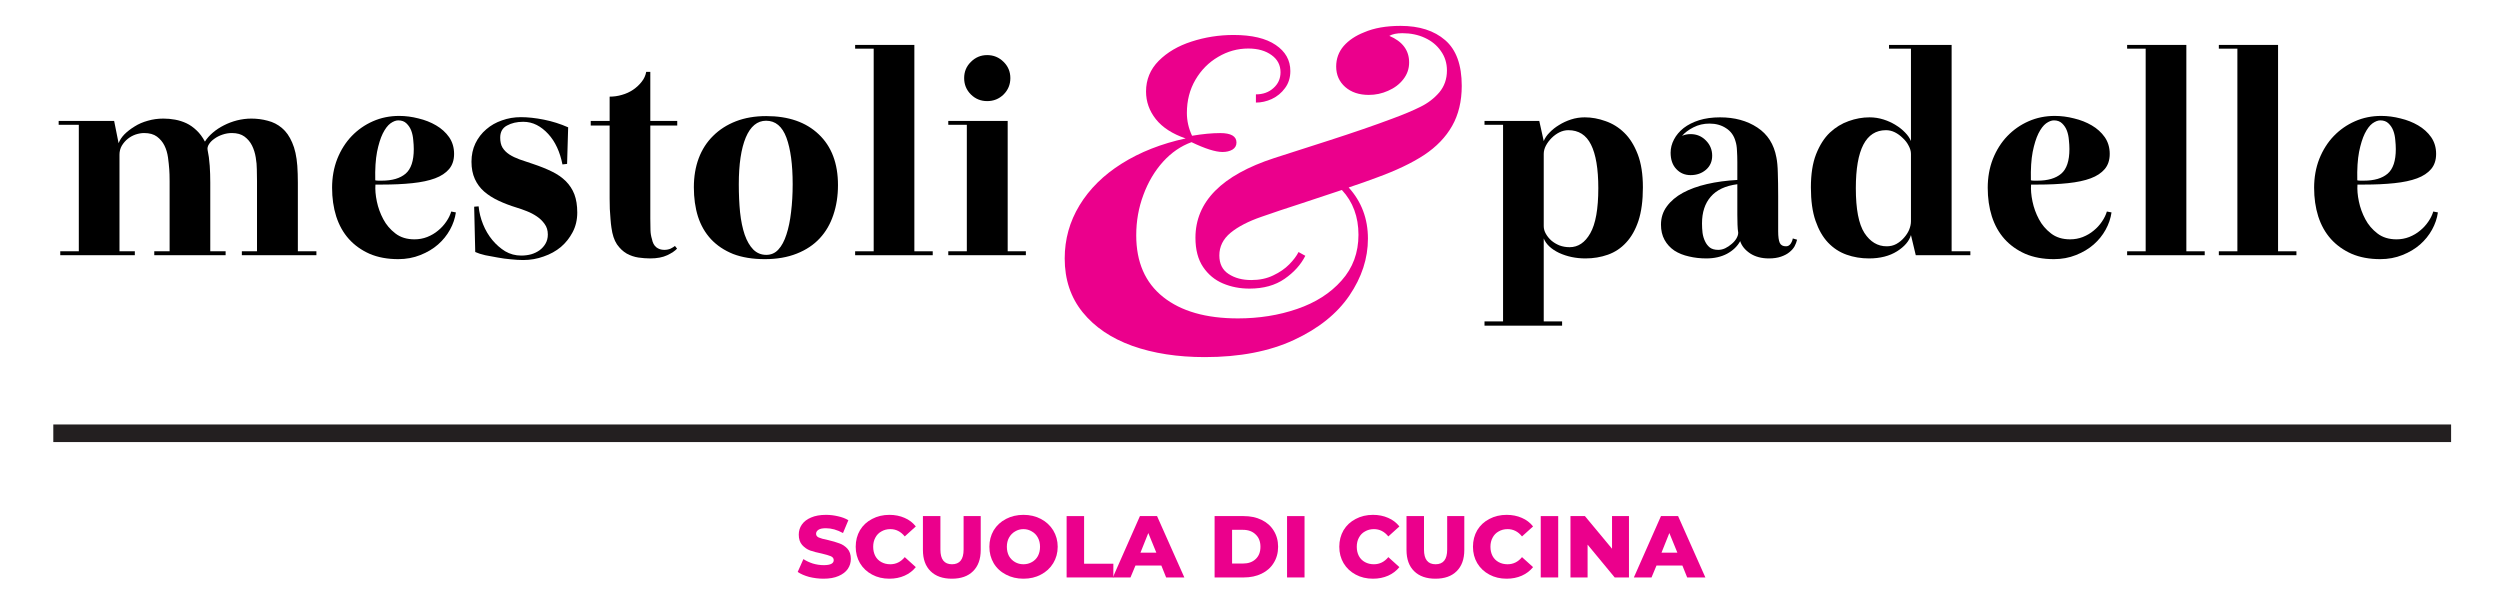 <svg xmlns="http://www.w3.org/2000/svg" xmlns:xlink="http://www.w3.org/1999/xlink" width="292" viewBox="0 0 218.88 54" height="72" preserveAspectRatio="xMidYMid meet"><defs><g></g><clipPath id="f90042d62f"><path d="M 4.609 37.133 L 214.656 37.133 L 214.656 38.773 L 4.609 38.773 Z M 4.609 37.133 " clip-rule="nonzero"></path></clipPath></defs><g fill="#eb008c" fill-opacity="1"><g transform="translate(92.083, 30.72)"><g><path d="M 22.203 -8.312 C 21.816 -7.539 21.211 -6.867 20.391 -6.297 C 19.566 -5.723 18.539 -5.438 17.312 -5.438 C 16.477 -5.438 15.703 -5.586 14.984 -5.891 C 14.273 -6.191 13.695 -6.672 13.25 -7.328 C 12.801 -7.992 12.578 -8.848 12.578 -9.891 C 12.578 -13.047 14.879 -15.375 19.484 -16.875 C 20.398 -17.176 21.973 -17.68 24.203 -18.391 C 26.43 -19.109 28.305 -19.754 29.828 -20.328 C 30.816 -20.691 31.633 -21.035 32.281 -21.359 C 32.938 -21.68 33.488 -22.102 33.938 -22.625 C 34.383 -23.156 34.609 -23.797 34.609 -24.547 C 34.609 -25.191 34.43 -25.758 34.078 -26.25 C 33.734 -26.75 33.266 -27.133 32.672 -27.406 C 32.086 -27.676 31.43 -27.812 30.703 -27.812 C 30.211 -27.812 29.832 -27.734 29.562 -27.578 C 30.719 -27.086 31.297 -26.312 31.297 -25.25 C 31.297 -24.695 31.125 -24.203 30.781 -23.766 C 30.445 -23.336 30.004 -23.004 29.453 -22.766 C 28.91 -22.523 28.348 -22.406 27.766 -22.406 C 26.922 -22.406 26.234 -22.633 25.703 -23.094 C 25.172 -23.562 24.906 -24.16 24.906 -24.891 C 24.906 -25.578 25.125 -26.176 25.562 -26.688 C 26.008 -27.195 26.609 -27.598 27.359 -27.891 C 28.223 -28.266 29.285 -28.453 30.547 -28.453 C 32.191 -28.453 33.492 -28.035 34.453 -27.203 C 35.422 -26.367 35.906 -25.035 35.906 -23.203 C 35.906 -21.848 35.625 -20.676 35.062 -19.688 C 34.508 -18.707 33.691 -17.859 32.609 -17.141 C 31.523 -16.43 30.133 -15.77 28.438 -15.156 C 27.75 -14.895 26.938 -14.609 26 -14.297 C 27.125 -13.055 27.688 -11.562 27.688 -9.812 C 27.688 -8.082 27.145 -6.422 26.062 -4.828 C 24.977 -3.234 23.359 -1.938 21.203 -0.938 C 19.047 0.062 16.445 0.562 13.406 0.562 C 11.008 0.562 8.891 0.234 7.047 -0.422 C 5.203 -1.086 3.754 -2.066 2.703 -3.359 C 1.648 -4.66 1.125 -6.234 1.125 -8.078 C 1.125 -9.754 1.555 -11.305 2.422 -12.734 C 3.297 -14.172 4.531 -15.391 6.125 -16.391 C 7.727 -17.398 9.594 -18.133 11.719 -18.594 C 10.562 -18.988 9.691 -19.551 9.109 -20.281 C 8.535 -21.008 8.25 -21.816 8.25 -22.703 C 8.25 -23.742 8.617 -24.641 9.359 -25.391 C 10.109 -26.141 11.066 -26.703 12.234 -27.078 C 13.41 -27.461 14.641 -27.656 15.922 -27.656 C 17.523 -27.656 18.754 -27.363 19.609 -26.781 C 20.461 -26.207 20.891 -25.445 20.891 -24.5 C 20.891 -23.914 20.734 -23.414 20.422 -23 C 20.117 -22.582 19.734 -22.266 19.266 -22.047 C 18.805 -21.836 18.344 -21.734 17.875 -21.734 L 17.875 -22.453 C 18.488 -22.453 19 -22.633 19.406 -23 C 19.82 -23.363 20.031 -23.828 20.031 -24.391 C 20.031 -25.016 19.77 -25.516 19.25 -25.891 C 18.727 -26.273 18.047 -26.469 17.203 -26.469 C 16.266 -26.469 15.383 -26.223 14.562 -25.734 C 13.738 -25.254 13.078 -24.586 12.578 -23.734 C 12.078 -22.879 11.828 -21.91 11.828 -20.828 C 11.828 -20.141 11.977 -19.473 12.281 -18.828 C 13.207 -18.984 14.031 -19.062 14.75 -19.062 C 15.695 -19.062 16.172 -18.785 16.172 -18.234 C 16.172 -17.961 16.051 -17.754 15.812 -17.609 C 15.57 -17.473 15.285 -17.406 14.953 -17.406 C 14.336 -17.406 13.43 -17.691 12.234 -18.266 C 11.305 -17.93 10.473 -17.359 9.734 -16.547 C 9.004 -15.734 8.43 -14.766 8.016 -13.641 C 7.598 -12.523 7.391 -11.348 7.391 -10.109 C 7.391 -7.754 8.176 -5.953 9.75 -4.703 C 11.32 -3.453 13.504 -2.828 16.297 -2.828 C 18.148 -2.828 19.879 -3.102 21.484 -3.656 C 23.098 -4.207 24.395 -5.035 25.375 -6.141 C 26.363 -7.242 26.859 -8.582 26.859 -10.156 C 26.859 -11.727 26.375 -13.035 25.406 -14.078 C 24.188 -13.672 22.977 -13.27 21.781 -12.875 C 20.582 -12.488 19.445 -12.109 18.375 -11.734 C 17.219 -11.336 16.312 -10.867 15.656 -10.328 C 15 -9.785 14.672 -9.125 14.672 -8.344 C 14.672 -7.613 14.941 -7.07 15.484 -6.719 C 16.023 -6.363 16.688 -6.188 17.469 -6.188 C 18.188 -6.188 18.828 -6.32 19.391 -6.594 C 19.961 -6.863 20.43 -7.188 20.797 -7.562 C 21.172 -7.945 21.441 -8.305 21.609 -8.641 Z M 22.203 -8.312 "></path></g></g></g><g clip-path="url(#f90042d62f)"><path fill="#231f20" d="M 4.609 37.184 L 214.656 37.184 L 214.656 38.723 L 4.609 38.723 Z M 4.609 37.184 " fill-opacity="1" fill-rule="nonzero"></path></g><g fill="#000000" fill-opacity="1"><g transform="translate(4.61, 22.357)"><g><path d="M 13.281 -9.953 C 13.457 -10.234 13.688 -10.492 13.969 -10.734 C 14.258 -10.984 14.582 -11.195 14.938 -11.375 C 15.301 -11.562 15.688 -11.707 16.094 -11.812 C 16.508 -11.914 16.926 -11.969 17.344 -11.969 C 17.844 -11.969 18.32 -11.906 18.781 -11.781 C 19.25 -11.664 19.664 -11.453 20.031 -11.141 C 20.395 -10.836 20.691 -10.414 20.922 -9.875 C 21.16 -9.344 21.312 -8.66 21.375 -7.828 C 21.406 -7.367 21.422 -6.879 21.422 -6.359 C 21.422 -5.848 21.422 -5.32 21.422 -4.781 L 21.422 -0.344 L 23.047 -0.344 L 23.047 0 L 16.516 0 L 16.516 -0.344 L 17.844 -0.344 L 17.844 -5.125 C 17.844 -5.625 17.844 -6.082 17.844 -6.5 C 17.844 -6.926 17.836 -7.27 17.828 -7.531 C 17.828 -7.844 17.797 -8.188 17.734 -8.562 C 17.672 -8.945 17.562 -9.297 17.406 -9.609 C 17.25 -9.922 17.031 -10.18 16.75 -10.391 C 16.469 -10.598 16.098 -10.703 15.641 -10.703 C 15.359 -10.703 15.082 -10.656 14.812 -10.562 C 14.539 -10.469 14.305 -10.348 14.109 -10.203 C 13.91 -10.066 13.754 -9.91 13.641 -9.734 C 13.523 -9.555 13.484 -9.383 13.516 -9.219 C 13.566 -8.945 13.602 -8.738 13.625 -8.594 C 13.645 -8.445 13.672 -8.191 13.703 -7.828 C 13.734 -7.367 13.75 -6.879 13.75 -6.359 C 13.75 -5.848 13.75 -5.32 13.75 -4.781 L 13.75 -0.344 L 15.094 -0.344 L 15.094 0 L 8.844 0 L 8.844 -0.344 L 10.188 -0.344 L 10.188 -5.125 C 10.188 -5.625 10.188 -6.082 10.188 -6.5 C 10.188 -6.926 10.176 -7.27 10.156 -7.531 C 10.133 -7.844 10.098 -8.188 10.047 -8.562 C 9.992 -8.945 9.891 -9.297 9.734 -9.609 C 9.578 -9.922 9.359 -10.18 9.078 -10.391 C 8.797 -10.598 8.422 -10.703 7.953 -10.703 C 7.723 -10.703 7.477 -10.66 7.219 -10.578 C 6.969 -10.492 6.738 -10.367 6.531 -10.203 C 6.32 -10.035 6.145 -9.832 6 -9.594 C 5.863 -9.352 5.797 -9.094 5.797 -8.812 L 5.797 -0.344 L 7.141 -0.344 L 7.141 0 L 0.609 0 L 0.609 -0.344 L 2.234 -0.344 L 2.234 -11.422 L 0.469 -11.422 L 0.469 -11.766 L 5.328 -11.766 L 5.719 -9.812 C 5.82 -10.082 5.992 -10.344 6.234 -10.594 C 6.484 -10.844 6.781 -11.07 7.125 -11.281 C 7.469 -11.5 7.852 -11.664 8.281 -11.781 C 8.707 -11.906 9.16 -11.969 9.641 -11.969 C 9.984 -11.969 10.328 -11.938 10.672 -11.875 C 11.016 -11.812 11.344 -11.707 11.656 -11.562 C 11.969 -11.414 12.266 -11.207 12.547 -10.938 C 12.828 -10.676 13.07 -10.348 13.281 -9.953 Z M 13.281 -9.953 "></path></g></g></g><g fill="#000000" fill-opacity="1"><g transform="translate(28.109, 22.357)"><g><path d="M 11.766 -3.75 C 11.691 -3.227 11.52 -2.723 11.25 -2.234 C 10.977 -1.742 10.629 -1.312 10.203 -0.938 C 9.773 -0.562 9.258 -0.254 8.656 -0.016 C 8.062 0.223 7.414 0.344 6.719 0.344 C 5.77 0.344 4.93 0.188 4.203 -0.125 C 3.484 -0.445 2.879 -0.879 2.391 -1.422 C 1.898 -1.973 1.531 -2.633 1.281 -3.406 C 1.039 -4.176 0.922 -5.008 0.922 -5.906 C 0.922 -6.812 1.07 -7.656 1.375 -8.438 C 1.688 -9.219 2.109 -9.883 2.641 -10.438 C 3.172 -10.988 3.789 -11.422 4.5 -11.734 C 5.207 -12.047 5.973 -12.203 6.797 -12.203 C 7.359 -12.203 7.922 -12.129 8.484 -11.984 C 9.055 -11.848 9.57 -11.645 10.031 -11.375 C 10.5 -11.102 10.879 -10.758 11.172 -10.344 C 11.461 -9.926 11.609 -9.438 11.609 -8.875 C 11.609 -8.332 11.461 -7.891 11.172 -7.547 C 10.879 -7.203 10.469 -6.93 9.938 -6.734 C 9.406 -6.535 8.742 -6.395 7.953 -6.312 C 7.16 -6.227 6.27 -6.188 5.281 -6.188 L 4.719 -6.188 C 4.688 -5.75 4.727 -5.254 4.844 -4.703 C 4.957 -4.16 5.145 -3.645 5.406 -3.156 C 5.664 -2.664 6.02 -2.25 6.469 -1.906 C 6.914 -1.562 7.473 -1.391 8.141 -1.391 C 8.523 -1.391 8.895 -1.457 9.25 -1.594 C 9.613 -1.738 9.93 -1.926 10.203 -2.156 C 10.484 -2.383 10.723 -2.645 10.922 -2.938 C 11.129 -3.238 11.273 -3.535 11.359 -3.828 Z M 6.719 -11.812 C 6.508 -11.812 6.281 -11.723 6.031 -11.547 C 5.789 -11.367 5.566 -11.07 5.359 -10.656 C 5.16 -10.25 4.992 -9.711 4.859 -9.047 C 4.734 -8.391 4.68 -7.562 4.703 -6.562 C 4.785 -6.539 4.879 -6.531 4.984 -6.531 C 5.086 -6.531 5.188 -6.531 5.281 -6.531 C 6.188 -6.531 6.879 -6.734 7.359 -7.141 C 7.836 -7.547 8.078 -8.266 8.078 -9.297 C 8.078 -9.535 8.062 -9.801 8.031 -10.094 C 8.008 -10.383 7.953 -10.656 7.859 -10.906 C 7.766 -11.156 7.625 -11.367 7.438 -11.547 C 7.258 -11.723 7.02 -11.812 6.719 -11.812 Z M 6.719 -11.812 "></path></g></g></g><g fill="#000000" fill-opacity="1"><g transform="translate(40.633, 22.357)"><g><path d="M 8.984 -8 L 8.578 -7.953 C 8.473 -8.492 8.316 -8.988 8.109 -9.438 C 7.898 -9.895 7.641 -10.289 7.328 -10.625 C 7.023 -10.957 6.691 -11.219 6.328 -11.406 C 5.961 -11.594 5.566 -11.688 5.141 -11.688 C 4.586 -11.688 4.113 -11.578 3.719 -11.359 C 3.32 -11.148 3.125 -10.797 3.125 -10.297 C 3.125 -9.941 3.191 -9.648 3.328 -9.422 C 3.473 -9.191 3.672 -8.992 3.922 -8.828 C 4.18 -8.66 4.484 -8.516 4.828 -8.391 C 5.18 -8.273 5.566 -8.145 5.984 -8 C 6.617 -7.789 7.176 -7.566 7.656 -7.328 C 8.133 -7.098 8.539 -6.816 8.875 -6.484 C 9.207 -6.148 9.457 -5.766 9.625 -5.328 C 9.789 -4.891 9.875 -4.359 9.875 -3.734 C 9.875 -3.098 9.738 -2.523 9.469 -2.016 C 9.207 -1.516 8.863 -1.082 8.438 -0.719 C 8.008 -0.363 7.508 -0.086 6.938 0.109 C 6.375 0.316 5.773 0.422 5.141 0.422 C 4.805 0.422 4.445 0.398 4.062 0.359 C 3.676 0.328 3.289 0.273 2.906 0.203 C 2.531 0.141 2.164 0.07 1.812 0 C 1.457 -0.082 1.164 -0.176 0.938 -0.281 L 0.844 -4.25 L 1.234 -4.281 C 1.285 -3.75 1.414 -3.223 1.625 -2.703 C 1.832 -2.191 2.102 -1.734 2.438 -1.328 C 2.77 -0.93 3.145 -0.602 3.562 -0.344 C 3.988 -0.094 4.457 0.031 4.969 0.031 C 5.258 0.031 5.547 -0.004 5.828 -0.078 C 6.109 -0.16 6.359 -0.281 6.578 -0.438 C 6.797 -0.602 6.969 -0.797 7.094 -1.016 C 7.227 -1.242 7.297 -1.508 7.297 -1.812 C 7.297 -2.176 7.203 -2.484 7.016 -2.734 C 6.836 -2.992 6.613 -3.211 6.344 -3.391 C 6.07 -3.578 5.773 -3.734 5.453 -3.859 C 5.141 -3.984 4.844 -4.086 4.562 -4.172 C 3.988 -4.348 3.457 -4.551 2.969 -4.781 C 2.488 -5.008 2.07 -5.273 1.719 -5.578 C 1.375 -5.879 1.102 -6.242 0.906 -6.672 C 0.707 -7.109 0.609 -7.613 0.609 -8.188 C 0.609 -8.781 0.723 -9.316 0.953 -9.797 C 1.191 -10.285 1.508 -10.695 1.906 -11.031 C 2.301 -11.375 2.758 -11.633 3.281 -11.812 C 3.801 -12 4.352 -12.094 4.938 -12.094 C 5.551 -12.094 6.223 -12.02 6.953 -11.875 C 7.691 -11.727 8.398 -11.504 9.078 -11.203 Z M 8.984 -8 "></path></g></g></g><g fill="#000000" fill-opacity="1"><g transform="translate(51.11, 22.357)"><g><path d="M 8.141 -0.578 C 7.961 -0.379 7.676 -0.188 7.281 0 C 6.883 0.188 6.383 0.281 5.781 0.281 C 5.457 0.281 5.113 0.254 4.75 0.203 C 4.395 0.148 4.055 0.035 3.734 -0.141 C 3.41 -0.328 3.125 -0.598 2.875 -0.953 C 2.633 -1.316 2.473 -1.805 2.391 -2.422 C 2.359 -2.629 2.332 -2.875 2.312 -3.156 C 2.289 -3.445 2.27 -3.742 2.25 -4.047 C 2.238 -4.359 2.234 -4.664 2.234 -4.969 C 2.234 -5.281 2.234 -5.555 2.234 -5.797 L 2.234 -11.359 L 0.578 -11.359 L 0.578 -11.766 L 2.234 -11.766 L 2.234 -13.891 C 2.598 -13.891 2.957 -13.941 3.312 -14.047 C 3.676 -14.148 4.004 -14.301 4.297 -14.5 C 4.598 -14.707 4.848 -14.941 5.047 -15.203 C 5.254 -15.461 5.383 -15.75 5.438 -16.062 L 5.797 -16.062 L 5.797 -11.766 L 8.156 -11.766 L 8.156 -11.359 L 5.797 -11.359 L 5.797 -3.203 C 5.797 -2.797 5.801 -2.457 5.812 -2.188 C 5.82 -1.914 5.863 -1.66 5.938 -1.422 C 6 -1.098 6.125 -0.859 6.312 -0.703 C 6.508 -0.547 6.742 -0.469 7.016 -0.469 C 7.223 -0.469 7.41 -0.504 7.578 -0.578 C 7.742 -0.66 7.867 -0.738 7.953 -0.812 Z M 8.141 -0.578 "></path></g></g></g><g fill="#000000" fill-opacity="1"><g transform="translate(59.8, 22.357)"><g><path d="M 13.547 -6.141 C 13.547 -5.191 13.41 -4.32 13.141 -3.531 C 12.879 -2.738 12.484 -2.055 11.953 -1.484 C 11.422 -0.91 10.75 -0.461 9.938 -0.141 C 9.133 0.18 8.203 0.344 7.141 0.344 C 6.066 0.344 5.141 0.191 4.359 -0.109 C 3.586 -0.422 2.941 -0.852 2.422 -1.406 C 1.91 -1.957 1.531 -2.617 1.281 -3.391 C 1.039 -4.16 0.922 -5.016 0.922 -5.953 C 0.922 -6.879 1.062 -7.723 1.344 -8.484 C 1.633 -9.254 2.055 -9.91 2.609 -10.453 C 3.16 -11.004 3.828 -11.43 4.609 -11.734 C 5.391 -12.035 6.273 -12.188 7.266 -12.188 C 9.211 -12.188 10.742 -11.656 11.859 -10.594 C 12.984 -9.531 13.547 -8.047 13.547 -6.141 Z M 7.25 -11.781 C 6.477 -11.781 5.883 -11.289 5.469 -10.312 C 5.062 -9.332 4.859 -7.969 4.859 -6.219 C 4.859 -5.344 4.895 -4.523 4.969 -3.766 C 5.051 -3.004 5.188 -2.348 5.375 -1.797 C 5.57 -1.242 5.82 -0.812 6.125 -0.5 C 6.438 -0.188 6.816 -0.031 7.266 -0.031 C 7.691 -0.031 8.047 -0.188 8.328 -0.5 C 8.617 -0.812 8.852 -1.25 9.031 -1.812 C 9.219 -2.375 9.352 -3.031 9.438 -3.781 C 9.531 -4.531 9.578 -5.344 9.578 -6.219 C 9.578 -7.945 9.395 -9.305 9.031 -10.297 C 8.664 -11.285 8.07 -11.781 7.25 -11.781 Z M 7.25 -11.781 "></path></g></g></g><g fill="#000000" fill-opacity="1"><g transform="translate(74.241, 22.357)"><g><path d="M 5.797 -0.344 L 7.406 -0.344 L 7.406 0 L 0.609 0 L 0.609 -0.344 L 2.234 -0.344 L 2.234 -18.094 L 0.609 -18.094 L 0.609 -18.422 L 5.797 -18.422 Z M 5.797 -0.344 "></path></g></g></g><g fill="#000000" fill-opacity="1"><g transform="translate(82.275, 22.357)"><g><path d="M 0.734 -11.422 L 0.734 -11.766 L 5.938 -11.766 L 5.938 -0.344 L 7.531 -0.344 L 7.531 0 L 0.734 0 L 0.734 -0.344 L 2.359 -0.344 L 2.359 -11.422 Z M 2.125 -15.516 C 2.125 -16.078 2.32 -16.551 2.719 -16.938 C 3.113 -17.332 3.586 -17.531 4.141 -17.531 C 4.703 -17.531 5.18 -17.332 5.578 -16.938 C 5.973 -16.551 6.172 -16.078 6.172 -15.516 C 6.172 -14.953 5.973 -14.473 5.578 -14.078 C 5.18 -13.691 4.703 -13.5 4.141 -13.5 C 3.586 -13.5 3.113 -13.691 2.719 -14.078 C 2.32 -14.473 2.125 -14.953 2.125 -15.516 Z M 2.125 -15.516 "></path></g></g></g><g fill="#000000" fill-opacity="1"><g transform="translate(129.374, 22.357)"><g><path d="M 5.797 -10 C 5.898 -10.258 6.07 -10.508 6.312 -10.75 C 6.551 -11 6.828 -11.219 7.141 -11.406 C 7.453 -11.602 7.801 -11.766 8.188 -11.891 C 8.57 -12.016 8.973 -12.078 9.391 -12.078 C 9.992 -12.078 10.598 -11.969 11.203 -11.75 C 11.816 -11.539 12.363 -11.203 12.844 -10.734 C 13.332 -10.266 13.727 -9.633 14.031 -8.844 C 14.332 -8.062 14.484 -7.094 14.484 -5.938 C 14.484 -4.781 14.352 -3.805 14.094 -3.016 C 13.832 -2.234 13.473 -1.598 13.016 -1.109 C 12.566 -0.617 12.035 -0.266 11.422 -0.047 C 10.805 0.172 10.148 0.281 9.453 0.281 C 8.609 0.281 7.836 0.117 7.141 -0.203 C 6.453 -0.535 6.004 -0.957 5.797 -1.469 L 5.797 5.797 L 7.406 5.797 L 7.406 6.172 L 0.609 6.172 L 0.609 5.797 L 2.234 5.797 L 2.234 -11.422 L 0.609 -11.422 L 0.609 -11.766 L 5.406 -11.766 Z M 5.797 -2.547 C 5.797 -2.316 5.859 -2.094 5.984 -1.875 C 6.109 -1.656 6.27 -1.457 6.469 -1.281 C 6.664 -1.113 6.898 -0.973 7.172 -0.859 C 7.453 -0.754 7.75 -0.703 8.062 -0.703 C 8.812 -0.703 9.414 -1.109 9.875 -1.922 C 10.344 -2.742 10.578 -4.062 10.578 -5.875 C 10.578 -7.57 10.363 -8.844 9.938 -9.688 C 9.52 -10.531 8.859 -10.953 7.953 -10.953 C 7.691 -10.953 7.43 -10.891 7.172 -10.766 C 6.922 -10.641 6.691 -10.473 6.484 -10.266 C 6.285 -10.066 6.117 -9.844 5.984 -9.594 C 5.859 -9.352 5.797 -9.113 5.797 -8.875 Z M 5.797 -2.547 "></path></g></g></g><g fill="#000000" fill-opacity="1"><g transform="translate(144.786, 22.357)"><g><path d="M 1.5 -8.984 C 1.5 -9.379 1.598 -9.766 1.797 -10.141 C 1.992 -10.516 2.273 -10.848 2.641 -11.141 C 3.016 -11.43 3.469 -11.66 4 -11.828 C 4.531 -11.992 5.141 -12.078 5.828 -12.078 C 7.109 -12.078 8.195 -11.781 9.094 -11.188 C 10 -10.594 10.555 -9.719 10.766 -8.562 C 10.836 -8.227 10.879 -7.773 10.891 -7.203 C 10.91 -6.641 10.922 -5.953 10.922 -5.141 L 10.922 -2.094 C 10.922 -1.625 10.969 -1.285 11.062 -1.078 C 11.156 -0.879 11.336 -0.781 11.609 -0.781 C 11.766 -0.781 11.895 -0.848 12 -0.984 C 12.102 -1.129 12.172 -1.289 12.203 -1.469 L 12.578 -1.359 C 12.535 -1.172 12.461 -0.977 12.359 -0.781 C 12.254 -0.594 12.102 -0.422 11.906 -0.266 C 11.719 -0.109 11.473 0.02 11.172 0.125 C 10.879 0.227 10.523 0.281 10.109 0.281 C 9.461 0.281 8.914 0.133 8.469 -0.156 C 8.02 -0.457 7.727 -0.816 7.594 -1.234 C 7.344 -0.773 6.957 -0.406 6.438 -0.125 C 5.926 0.145 5.32 0.281 4.625 0.281 C 4.094 0.281 3.586 0.223 3.109 0.109 C 2.629 0.004 2.203 -0.164 1.828 -0.406 C 1.461 -0.656 1.176 -0.969 0.969 -1.344 C 0.758 -1.727 0.656 -2.172 0.656 -2.672 C 0.656 -3.285 0.828 -3.82 1.172 -4.281 C 1.516 -4.75 1.984 -5.145 2.578 -5.469 C 3.172 -5.789 3.875 -6.047 4.688 -6.234 C 5.5 -6.422 6.383 -6.539 7.344 -6.594 L 7.344 -8.156 C 7.344 -8.531 7.332 -8.867 7.312 -9.172 C 7.301 -9.484 7.258 -9.75 7.188 -9.969 C 7.051 -10.477 6.773 -10.863 6.359 -11.125 C 5.953 -11.395 5.469 -11.531 4.906 -11.531 C 4.395 -11.531 3.926 -11.422 3.5 -11.203 C 3.07 -10.984 2.738 -10.734 2.5 -10.453 C 2.707 -10.555 2.957 -10.609 3.25 -10.609 C 3.781 -10.609 4.227 -10.422 4.594 -10.047 C 4.957 -9.68 5.141 -9.238 5.141 -8.719 C 5.141 -8.207 4.957 -7.797 4.594 -7.484 C 4.227 -7.172 3.781 -7.016 3.25 -7.016 C 2.75 -7.016 2.332 -7.191 2 -7.547 C 1.664 -7.898 1.5 -8.379 1.5 -8.984 Z M 5.672 -0.469 C 5.879 -0.469 6.082 -0.516 6.281 -0.609 C 6.488 -0.711 6.676 -0.836 6.844 -0.984 C 7.02 -1.129 7.16 -1.289 7.266 -1.469 C 7.367 -1.645 7.422 -1.812 7.422 -1.969 C 7.391 -2.156 7.367 -2.395 7.359 -2.688 C 7.348 -2.977 7.344 -3.266 7.344 -3.547 L 7.344 -6.219 C 6.301 -6.082 5.523 -5.719 5.016 -5.125 C 4.504 -4.539 4.25 -3.758 4.25 -2.781 C 4.25 -2.5 4.266 -2.223 4.297 -1.953 C 4.336 -1.68 4.41 -1.438 4.516 -1.219 C 4.617 -1 4.758 -0.816 4.938 -0.672 C 5.125 -0.535 5.367 -0.469 5.672 -0.469 Z M 5.672 -0.469 "></path></g></g></g><g fill="#000000" fill-opacity="1"><g transform="translate(157.652, 22.357)"><g><path d="M 9.688 -8.875 C 9.688 -9.113 9.617 -9.352 9.484 -9.594 C 9.359 -9.844 9.188 -10.066 8.969 -10.266 C 8.758 -10.473 8.531 -10.641 8.281 -10.766 C 8.031 -10.891 7.77 -10.953 7.5 -10.953 C 5.738 -10.953 4.859 -9.258 4.859 -5.875 C 4.859 -4.039 5.109 -2.734 5.609 -1.953 C 6.117 -1.172 6.77 -0.781 7.562 -0.781 C 7.875 -0.781 8.156 -0.848 8.406 -0.984 C 8.664 -1.129 8.891 -1.312 9.078 -1.531 C 9.273 -1.75 9.426 -1.984 9.531 -2.234 C 9.633 -2.492 9.688 -2.738 9.688 -2.969 Z M 9.688 -18.094 L 7.766 -18.094 L 7.766 -18.422 L 13.25 -18.422 L 13.25 -0.344 L 14.891 -0.344 L 14.891 0 L 10.109 0 L 9.688 -1.766 C 9.531 -1.234 9.125 -0.758 8.469 -0.344 C 7.812 0.07 6.992 0.281 6.016 0.281 C 5.316 0.281 4.66 0.172 4.047 -0.047 C 3.43 -0.266 2.891 -0.617 2.422 -1.109 C 1.961 -1.598 1.598 -2.234 1.328 -3.016 C 1.055 -3.805 0.922 -4.781 0.922 -5.938 C 0.922 -7.094 1.07 -8.062 1.375 -8.844 C 1.688 -9.633 2.086 -10.266 2.578 -10.734 C 3.078 -11.203 3.629 -11.539 4.234 -11.75 C 4.836 -11.969 5.445 -12.078 6.062 -12.078 C 6.477 -12.078 6.883 -12.016 7.281 -11.891 C 7.676 -11.766 8.031 -11.602 8.344 -11.406 C 8.656 -11.219 8.93 -11 9.172 -10.75 C 9.41 -10.508 9.582 -10.258 9.688 -10 Z M 9.688 -18.094 "></path></g></g></g><g fill="#000000" fill-opacity="1"><g transform="translate(173.143, 22.357)"><g><path d="M 11.766 -3.75 C 11.691 -3.227 11.52 -2.723 11.25 -2.234 C 10.977 -1.742 10.629 -1.312 10.203 -0.938 C 9.773 -0.562 9.258 -0.254 8.656 -0.016 C 8.062 0.223 7.414 0.344 6.719 0.344 C 5.77 0.344 4.93 0.188 4.203 -0.125 C 3.484 -0.445 2.879 -0.879 2.391 -1.422 C 1.898 -1.973 1.531 -2.633 1.281 -3.406 C 1.039 -4.176 0.922 -5.008 0.922 -5.906 C 0.922 -6.812 1.07 -7.656 1.375 -8.438 C 1.688 -9.219 2.109 -9.883 2.641 -10.438 C 3.172 -10.988 3.789 -11.422 4.5 -11.734 C 5.207 -12.047 5.973 -12.203 6.797 -12.203 C 7.359 -12.203 7.922 -12.129 8.484 -11.984 C 9.055 -11.848 9.57 -11.645 10.031 -11.375 C 10.5 -11.102 10.879 -10.758 11.172 -10.344 C 11.461 -9.926 11.609 -9.438 11.609 -8.875 C 11.609 -8.332 11.461 -7.891 11.172 -7.547 C 10.879 -7.203 10.469 -6.93 9.938 -6.734 C 9.406 -6.535 8.742 -6.395 7.953 -6.312 C 7.16 -6.227 6.27 -6.188 5.281 -6.188 L 4.719 -6.188 C 4.688 -5.75 4.727 -5.254 4.844 -4.703 C 4.957 -4.16 5.145 -3.645 5.406 -3.156 C 5.664 -2.664 6.02 -2.25 6.469 -1.906 C 6.914 -1.562 7.473 -1.391 8.141 -1.391 C 8.523 -1.391 8.895 -1.457 9.25 -1.594 C 9.613 -1.738 9.93 -1.926 10.203 -2.156 C 10.484 -2.383 10.723 -2.645 10.922 -2.938 C 11.129 -3.238 11.273 -3.535 11.359 -3.828 Z M 6.719 -11.812 C 6.508 -11.812 6.281 -11.723 6.031 -11.547 C 5.789 -11.367 5.566 -11.07 5.359 -10.656 C 5.16 -10.25 4.992 -9.711 4.859 -9.047 C 4.734 -8.391 4.68 -7.562 4.703 -6.562 C 4.785 -6.539 4.879 -6.531 4.984 -6.531 C 5.086 -6.531 5.188 -6.531 5.281 -6.531 C 6.188 -6.531 6.879 -6.734 7.359 -7.141 C 7.836 -7.547 8.078 -8.266 8.078 -9.297 C 8.078 -9.535 8.062 -9.801 8.031 -10.094 C 8.008 -10.383 7.953 -10.656 7.859 -10.906 C 7.766 -11.156 7.625 -11.367 7.438 -11.547 C 7.258 -11.723 7.02 -11.812 6.719 -11.812 Z M 6.719 -11.812 "></path></g></g></g><g fill="#000000" fill-opacity="1"><g transform="translate(185.667, 22.357)"><g><path d="M 5.797 -0.344 L 7.406 -0.344 L 7.406 0 L 0.609 0 L 0.609 -0.344 L 2.234 -0.344 L 2.234 -18.094 L 0.609 -18.094 L 0.609 -18.422 L 5.797 -18.422 Z M 5.797 -0.344 "></path></g></g></g><g fill="#000000" fill-opacity="1"><g transform="translate(193.701, 22.357)"><g><path d="M 5.797 -0.344 L 7.406 -0.344 L 7.406 0 L 0.609 0 L 0.609 -0.344 L 2.234 -0.344 L 2.234 -18.094 L 0.609 -18.094 L 0.609 -18.422 L 5.797 -18.422 Z M 5.797 -0.344 "></path></g></g></g><g fill="#000000" fill-opacity="1"><g transform="translate(201.735, 22.357)"><g><path d="M 11.766 -3.75 C 11.691 -3.227 11.52 -2.723 11.25 -2.234 C 10.977 -1.742 10.629 -1.312 10.203 -0.938 C 9.773 -0.562 9.258 -0.254 8.656 -0.016 C 8.062 0.223 7.414 0.344 6.719 0.344 C 5.77 0.344 4.93 0.188 4.203 -0.125 C 3.484 -0.445 2.879 -0.879 2.391 -1.422 C 1.898 -1.973 1.531 -2.633 1.281 -3.406 C 1.039 -4.176 0.922 -5.008 0.922 -5.906 C 0.922 -6.812 1.07 -7.656 1.375 -8.438 C 1.688 -9.219 2.109 -9.883 2.641 -10.438 C 3.172 -10.988 3.789 -11.422 4.5 -11.734 C 5.207 -12.047 5.973 -12.203 6.797 -12.203 C 7.359 -12.203 7.922 -12.129 8.484 -11.984 C 9.055 -11.848 9.57 -11.645 10.031 -11.375 C 10.5 -11.102 10.879 -10.758 11.172 -10.344 C 11.461 -9.926 11.609 -9.438 11.609 -8.875 C 11.609 -8.332 11.461 -7.891 11.172 -7.547 C 10.879 -7.203 10.469 -6.93 9.938 -6.734 C 9.406 -6.535 8.742 -6.395 7.953 -6.312 C 7.16 -6.227 6.27 -6.188 5.281 -6.188 L 4.719 -6.188 C 4.688 -5.75 4.727 -5.254 4.844 -4.703 C 4.957 -4.16 5.145 -3.645 5.406 -3.156 C 5.664 -2.664 6.02 -2.25 6.469 -1.906 C 6.914 -1.562 7.473 -1.391 8.141 -1.391 C 8.523 -1.391 8.895 -1.457 9.25 -1.594 C 9.613 -1.738 9.93 -1.926 10.203 -2.156 C 10.484 -2.383 10.723 -2.645 10.922 -2.938 C 11.129 -3.238 11.273 -3.535 11.359 -3.828 Z M 6.719 -11.812 C 6.508 -11.812 6.281 -11.723 6.031 -11.547 C 5.789 -11.367 5.566 -11.07 5.359 -10.656 C 5.16 -10.25 4.992 -9.711 4.859 -9.047 C 4.734 -8.391 4.68 -7.562 4.703 -6.562 C 4.785 -6.539 4.879 -6.531 4.984 -6.531 C 5.086 -6.531 5.188 -6.531 5.281 -6.531 C 6.188 -6.531 6.879 -6.734 7.359 -7.141 C 7.836 -7.547 8.078 -8.266 8.078 -9.297 C 8.078 -9.535 8.062 -9.801 8.031 -10.094 C 8.008 -10.383 7.953 -10.656 7.859 -10.906 C 7.766 -11.156 7.625 -11.367 7.438 -11.547 C 7.258 -11.723 7.02 -11.812 6.719 -11.812 Z M 6.719 -11.812 "></path></g></g></g><g fill="#eb008c" fill-opacity="1"><g transform="translate(69.662, 50.585)"><g><path d="M 2.422 0.109 C 1.992 0.109 1.57 0.055 1.156 -0.047 C 0.75 -0.16 0.414 -0.305 0.156 -0.484 L 0.656 -1.609 C 0.895 -1.453 1.172 -1.32 1.484 -1.219 C 1.805 -1.125 2.125 -1.078 2.438 -1.078 C 3.02 -1.078 3.312 -1.223 3.312 -1.516 C 3.312 -1.672 3.227 -1.785 3.062 -1.859 C 2.895 -1.93 2.629 -2.008 2.266 -2.094 C 1.859 -2.176 1.52 -2.266 1.25 -2.359 C 0.977 -2.461 0.742 -2.625 0.547 -2.844 C 0.348 -3.07 0.25 -3.375 0.25 -3.75 C 0.25 -4.07 0.336 -4.363 0.516 -4.625 C 0.703 -4.895 0.973 -5.102 1.328 -5.25 C 1.68 -5.406 2.117 -5.484 2.641 -5.484 C 2.992 -5.484 3.344 -5.441 3.688 -5.359 C 4.031 -5.285 4.332 -5.172 4.594 -5.016 L 4.125 -3.891 C 3.613 -4.172 3.113 -4.312 2.625 -4.312 C 2.32 -4.312 2.102 -4.266 1.969 -4.172 C 1.832 -4.078 1.766 -3.961 1.766 -3.828 C 1.766 -3.68 1.844 -3.57 2 -3.5 C 2.164 -3.426 2.43 -3.352 2.797 -3.281 C 3.203 -3.188 3.539 -3.086 3.812 -2.984 C 4.082 -2.891 4.316 -2.734 4.516 -2.516 C 4.711 -2.297 4.812 -2 4.812 -1.625 C 4.812 -1.301 4.723 -1.008 4.547 -0.75 C 4.367 -0.488 4.098 -0.281 3.734 -0.125 C 3.379 0.031 2.941 0.109 2.422 0.109 Z M 2.422 0.109 "></path></g></g></g><g fill="#eb008c" fill-opacity="1"><g transform="translate(74.634, 50.585)"><g><path d="M 3.219 0.109 C 2.656 0.109 2.148 -0.008 1.703 -0.25 C 1.254 -0.488 0.898 -0.82 0.641 -1.25 C 0.391 -1.676 0.266 -2.156 0.266 -2.688 C 0.266 -3.227 0.391 -3.711 0.641 -4.141 C 0.898 -4.566 1.254 -4.895 1.703 -5.125 C 2.148 -5.363 2.656 -5.484 3.219 -5.484 C 3.707 -5.484 4.148 -5.395 4.547 -5.219 C 4.941 -5.051 5.27 -4.801 5.531 -4.469 L 4.562 -3.594 C 4.219 -4.02 3.797 -4.234 3.297 -4.234 C 3.004 -4.234 2.742 -4.164 2.516 -4.031 C 2.285 -3.906 2.109 -3.723 1.984 -3.484 C 1.859 -3.254 1.797 -2.988 1.797 -2.688 C 1.797 -2.383 1.859 -2.113 1.984 -1.875 C 2.109 -1.645 2.285 -1.469 2.516 -1.344 C 2.742 -1.219 3.004 -1.156 3.297 -1.156 C 3.797 -1.156 4.219 -1.363 4.562 -1.781 L 5.531 -0.906 C 5.27 -0.582 4.941 -0.332 4.547 -0.156 C 4.148 0.02 3.707 0.109 3.219 0.109 Z M 3.219 0.109 "></path></g></g></g><g fill="#eb008c" fill-opacity="1"><g transform="translate(80.304, 50.585)"><g><path d="M 3.016 0.109 C 2.223 0.109 1.602 -0.109 1.156 -0.547 C 0.707 -0.984 0.484 -1.602 0.484 -2.406 L 0.484 -5.375 L 2.016 -5.375 L 2.016 -2.438 C 2.016 -1.582 2.352 -1.156 3.031 -1.156 C 3.707 -1.156 4.047 -1.582 4.047 -2.438 L 4.047 -5.375 L 5.547 -5.375 L 5.547 -2.406 C 5.547 -1.602 5.32 -0.984 4.875 -0.547 C 4.438 -0.109 3.816 0.109 3.016 0.109 Z M 3.016 0.109 "></path></g></g></g><g fill="#eb008c" fill-opacity="1"><g transform="translate(86.344, 50.585)"><g><path d="M 3.25 0.109 C 2.688 0.109 2.176 -0.008 1.719 -0.25 C 1.258 -0.488 0.898 -0.82 0.641 -1.25 C 0.391 -1.676 0.266 -2.156 0.266 -2.688 C 0.266 -3.219 0.391 -3.695 0.641 -4.125 C 0.898 -4.551 1.258 -4.883 1.719 -5.125 C 2.176 -5.363 2.688 -5.484 3.25 -5.484 C 3.82 -5.484 4.332 -5.363 4.781 -5.125 C 5.238 -4.883 5.598 -4.551 5.859 -4.125 C 6.117 -3.695 6.25 -3.219 6.25 -2.688 C 6.25 -2.156 6.117 -1.676 5.859 -1.25 C 5.598 -0.82 5.238 -0.488 4.781 -0.25 C 4.332 -0.008 3.82 0.109 3.25 0.109 Z M 3.25 -1.156 C 3.52 -1.156 3.766 -1.219 3.984 -1.344 C 4.211 -1.469 4.391 -1.645 4.516 -1.875 C 4.641 -2.113 4.703 -2.383 4.703 -2.688 C 4.703 -2.988 4.641 -3.254 4.516 -3.484 C 4.391 -3.723 4.211 -3.906 3.984 -4.031 C 3.766 -4.164 3.52 -4.234 3.25 -4.234 C 2.977 -4.234 2.734 -4.164 2.516 -4.031 C 2.297 -3.906 2.117 -3.723 1.984 -3.484 C 1.859 -3.254 1.797 -2.988 1.797 -2.688 C 1.797 -2.383 1.859 -2.113 1.984 -1.875 C 2.117 -1.645 2.297 -1.469 2.516 -1.344 C 2.734 -1.219 2.977 -1.156 3.25 -1.156 Z M 3.25 -1.156 "></path></g></g></g><g fill="#eb008c" fill-opacity="1"><g transform="translate(92.845, 50.585)"><g><path d="M 0.531 -5.375 L 2.062 -5.375 L 2.062 -1.203 L 4.625 -1.203 L 4.625 0 L 0.531 0 Z M 0.531 -5.375 "></path></g></g></g><g fill="#eb008c" fill-opacity="1"><g transform="translate(97.532, 50.585)"><g><path d="M 4.141 -1.047 L 1.875 -1.047 L 1.438 0 L -0.109 0 L 2.266 -5.375 L 3.766 -5.375 L 6.156 0 L 4.562 0 Z M 3.703 -2.172 L 3 -3.891 L 2.312 -2.172 Z M 3.703 -2.172 "></path></g></g></g><g fill="#eb008c" fill-opacity="1"><g transform="translate(103.572, 50.585)"><g></g></g></g><g fill="#eb008c" fill-opacity="1"><g transform="translate(105.808, 50.585)"><g><path d="M 0.531 -5.375 L 3.078 -5.375 C 3.672 -5.375 4.191 -5.266 4.641 -5.047 C 5.098 -4.828 5.453 -4.516 5.703 -4.109 C 5.961 -3.703 6.094 -3.227 6.094 -2.688 C 6.094 -2.145 5.961 -1.672 5.703 -1.266 C 5.453 -0.859 5.098 -0.547 4.641 -0.328 C 4.191 -0.109 3.672 0 3.078 0 L 0.531 0 Z M 3.016 -1.219 C 3.484 -1.219 3.852 -1.348 4.125 -1.609 C 4.406 -1.867 4.547 -2.227 4.547 -2.688 C 4.547 -3.145 4.406 -3.504 4.125 -3.766 C 3.852 -4.035 3.484 -4.172 3.016 -4.172 L 2.062 -4.172 L 2.062 -1.219 Z M 3.016 -1.219 "></path></g></g></g><g fill="#eb008c" fill-opacity="1"><g transform="translate(112.155, 50.585)"><g><path d="M 0.531 -5.375 L 2.062 -5.375 L 2.062 0 L 0.531 0 Z M 0.531 -5.375 "></path></g></g></g><g fill="#eb008c" fill-opacity="1"><g transform="translate(114.759, 50.585)"><g></g></g></g><g fill="#eb008c" fill-opacity="1"><g transform="translate(116.996, 50.585)"><g><path d="M 3.219 0.109 C 2.656 0.109 2.148 -0.008 1.703 -0.25 C 1.254 -0.488 0.898 -0.82 0.641 -1.25 C 0.391 -1.676 0.266 -2.156 0.266 -2.688 C 0.266 -3.227 0.391 -3.711 0.641 -4.141 C 0.898 -4.566 1.254 -4.895 1.703 -5.125 C 2.148 -5.363 2.656 -5.484 3.219 -5.484 C 3.707 -5.484 4.148 -5.395 4.547 -5.219 C 4.941 -5.051 5.27 -4.801 5.531 -4.469 L 4.562 -3.594 C 4.219 -4.02 3.797 -4.234 3.297 -4.234 C 3.004 -4.234 2.742 -4.164 2.516 -4.031 C 2.285 -3.906 2.109 -3.723 1.984 -3.484 C 1.859 -3.254 1.797 -2.988 1.797 -2.688 C 1.797 -2.383 1.859 -2.113 1.984 -1.875 C 2.109 -1.645 2.285 -1.469 2.516 -1.344 C 2.742 -1.219 3.004 -1.156 3.297 -1.156 C 3.797 -1.156 4.219 -1.363 4.562 -1.781 L 5.531 -0.906 C 5.27 -0.582 4.941 -0.332 4.547 -0.156 C 4.148 0.02 3.707 0.109 3.219 0.109 Z M 3.219 0.109 "></path></g></g></g><g fill="#eb008c" fill-opacity="1"><g transform="translate(122.666, 50.585)"><g><path d="M 3.016 0.109 C 2.223 0.109 1.602 -0.109 1.156 -0.547 C 0.707 -0.984 0.484 -1.602 0.484 -2.406 L 0.484 -5.375 L 2.016 -5.375 L 2.016 -2.438 C 2.016 -1.582 2.352 -1.156 3.031 -1.156 C 3.707 -1.156 4.047 -1.582 4.047 -2.438 L 4.047 -5.375 L 5.547 -5.375 L 5.547 -2.406 C 5.547 -1.602 5.32 -0.984 4.875 -0.547 C 4.438 -0.109 3.816 0.109 3.016 0.109 Z M 3.016 0.109 "></path></g></g></g><g fill="#eb008c" fill-opacity="1"><g transform="translate(128.706, 50.585)"><g><path d="M 3.219 0.109 C 2.656 0.109 2.148 -0.008 1.703 -0.25 C 1.254 -0.488 0.898 -0.82 0.641 -1.25 C 0.391 -1.676 0.266 -2.156 0.266 -2.688 C 0.266 -3.227 0.391 -3.711 0.641 -4.141 C 0.898 -4.566 1.254 -4.895 1.703 -5.125 C 2.148 -5.363 2.656 -5.484 3.219 -5.484 C 3.707 -5.484 4.148 -5.395 4.547 -5.219 C 4.941 -5.051 5.27 -4.801 5.531 -4.469 L 4.562 -3.594 C 4.219 -4.02 3.797 -4.234 3.297 -4.234 C 3.004 -4.234 2.742 -4.164 2.516 -4.031 C 2.285 -3.906 2.109 -3.723 1.984 -3.484 C 1.859 -3.254 1.797 -2.988 1.797 -2.688 C 1.797 -2.383 1.859 -2.113 1.984 -1.875 C 2.109 -1.645 2.285 -1.469 2.516 -1.344 C 2.742 -1.219 3.004 -1.156 3.297 -1.156 C 3.797 -1.156 4.219 -1.363 4.562 -1.781 L 5.531 -0.906 C 5.27 -0.582 4.941 -0.332 4.547 -0.156 C 4.148 0.02 3.707 0.109 3.219 0.109 Z M 3.219 0.109 "></path></g></g></g><g fill="#eb008c" fill-opacity="1"><g transform="translate(134.377, 50.585)"><g><path d="M 0.531 -5.375 L 2.062 -5.375 L 2.062 0 L 0.531 0 Z M 0.531 -5.375 "></path></g></g></g><g fill="#eb008c" fill-opacity="1"><g transform="translate(136.982, 50.585)"><g><path d="M 5.656 -5.375 L 5.656 0 L 4.406 0 L 2.031 -2.875 L 2.031 0 L 0.531 0 L 0.531 -5.375 L 1.797 -5.375 L 4.172 -2.516 L 4.172 -5.375 Z M 5.656 -5.375 "></path></g></g></g><g fill="#eb008c" fill-opacity="1"><g transform="translate(143.175, 50.585)"><g><path d="M 4.141 -1.047 L 1.875 -1.047 L 1.438 0 L -0.109 0 L 2.266 -5.375 L 3.766 -5.375 L 6.156 0 L 4.562 0 Z M 3.703 -2.172 L 3 -3.891 L 2.312 -2.172 Z M 3.703 -2.172 "></path></g></g></g></svg>